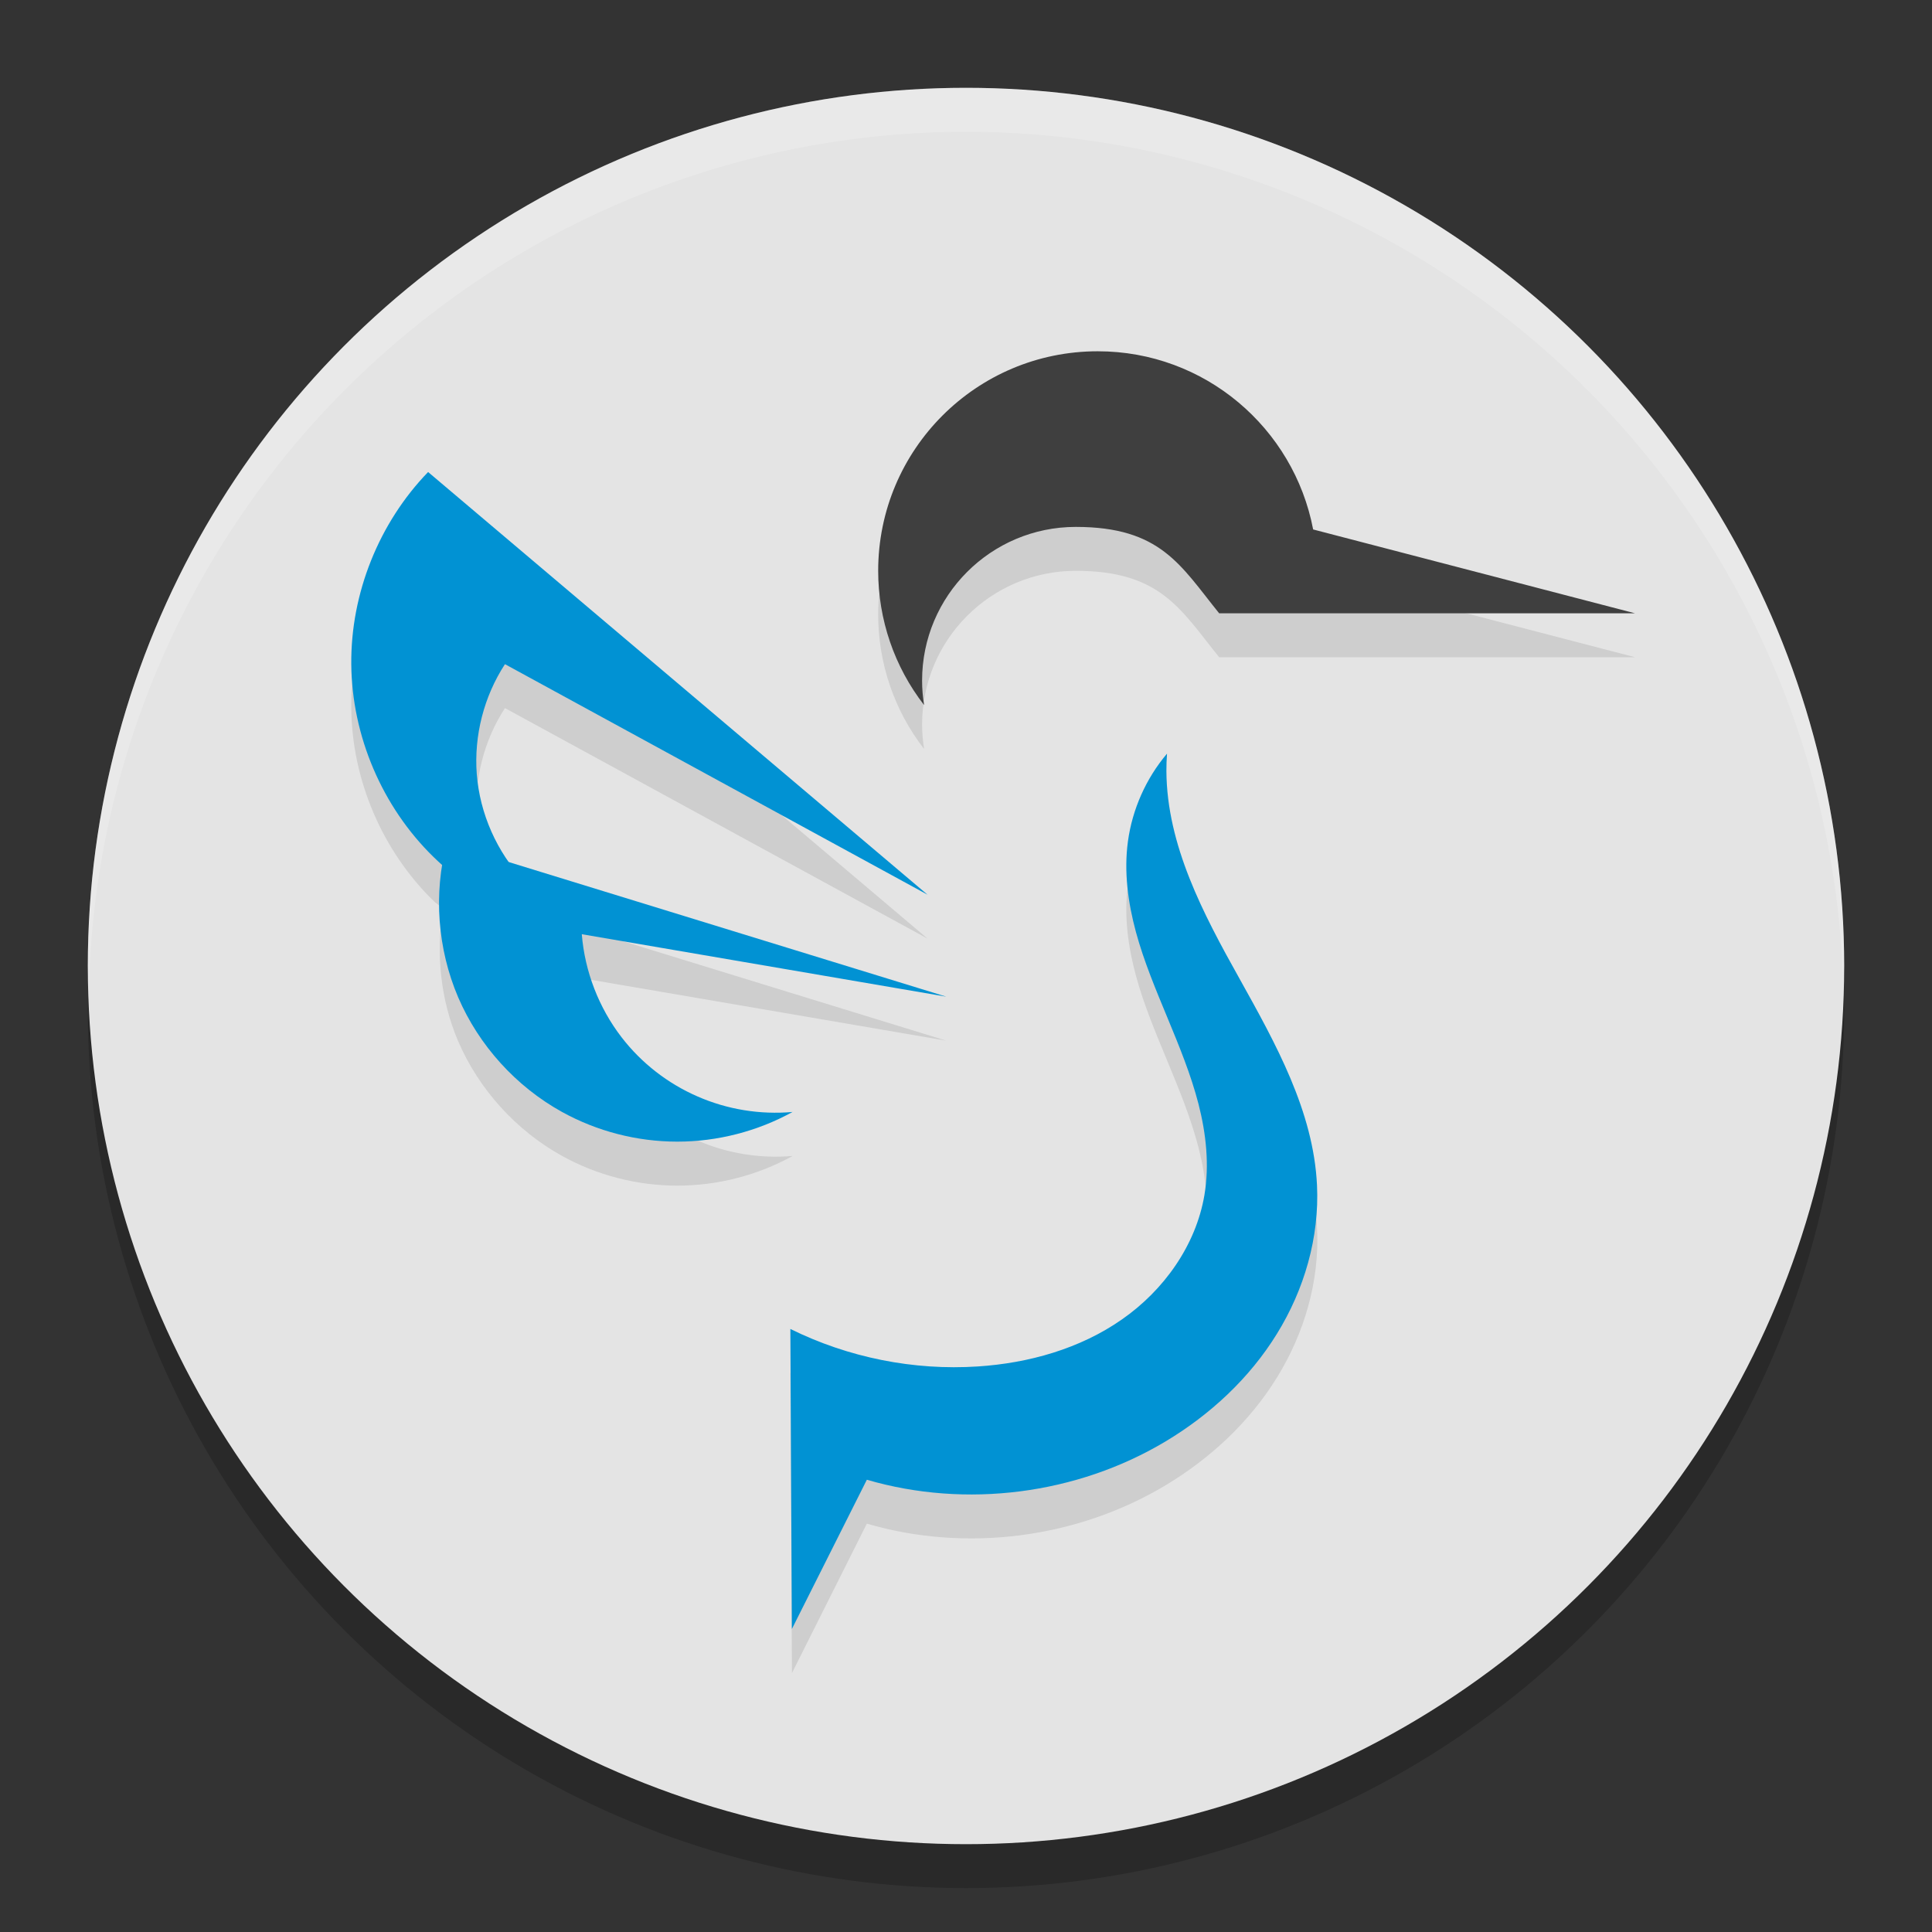 <svg xmlns="http://www.w3.org/2000/svg" width="22" height="22" version="1.1">
 <rect width="100%" height="100%" fill="#333333" stroke="none"/>
 <circle style="opacity:0.2" cx="11" cy="11.5" r="10"/>
 <circle style="fill:#e4e4e4" cx="11" cy="11" r="10"/>
 <path style="opacity:0.1" d="m 12.5,4.5 c -1.381,0 -2.5,1.119 -2.5,2.5 3.22e-4,0.554 0.184,1.092 0.523,1.529 -0.015,-0.092 -0.023,-0.186 -0.023,-0.279 0,-0.966 0.784,-1.75 1.75,-1.75 0.968,0 1.193,0.439 1.633,0.984 h 4.736 L 14.953,6.53 C 14.733,5.374 13.72,4.5 12.5,4.5 Z m -7.625,1.375 C 4.314,6.454 3.993,7.257 4,8.063 c 0.007,0.817 0.353,1.626 0.938,2.197 0.033,0.032 0.073,0.055 0.107,0.086 -0.083,0.508 -0.03,1.036 0.172,1.51 0.236,0.549 0.66,1.017 1.184,1.307 0.4,0.221 0.856,0.338 1.312,0.338 0.457,0 0.913,-0.117 1.313,-0.338 C 8.657,13.195 8.282,13.135 7.943,12.987 7.605,12.84 7.304,12.604 7.078,12.313 6.818,11.975 6.658,11.563 6.625,11.139 l 4.15,0.711 -4.977,-1.531 C 5.59,10.024 5.458,9.675 5.43,9.315 5.397,8.877 5.511,8.43 5.75,8.063 l 4.812,2.625 z m 8.414,3.207 c -0.238,0.281 -0.395,0.633 -0.445,0.998 -0.047,0.345 5.77e-4,0.697 0.092,1.033 0.091,0.335 0.228,0.657 0.361,0.979 0.133,0.321 0.265,0.643 0.352,0.98 0.086,0.337 0.124,0.693 0.066,1.035 -0.097,0.574 -0.462,1.085 -0.939,1.418 -0.477,0.333 -1.058,0.497 -1.639,0.535 C 10.404,16.109 9.659,15.959 9,15.633 L 9.018,19.051 9.871,17.35 c 1.129,0.33 2.391,0.169 3.4,-0.436 0.509,-0.305 0.956,-0.72 1.268,-1.225 0.313,-0.505 0.487,-1.1 0.459,-1.691 -0.04,-0.844 -0.471,-1.614 -0.883,-2.352 -0.413,-0.738 -0.828,-1.52 -0.834,-2.365 0,-0.066 0.003,-0.134 0.008,-0.199 z"/>
 <path style="opacity:0.2;fill:#ffffff" d="M 11,1 A 10,10 0 0 0 1,11 10,10 0 0 0 1.011,11.291 10,10 0 0 1 11,1.5 10,10 0 0 1 20.989,11.209 10,10 0 0 0 21,11 10,10 0 0 0 11,1 Z"/>
 <path style="fill:#3f3f3f" d="M 12.5,4 C 11.119,4 10,5.119 10,6.5 10,7.054 10.184,7.592 10.523,8.029 10.508,7.937 10.5,7.844 10.5,7.75 10.5,6.784 11.284,6 12.25,6 c 0.968,0 1.193,0.439 1.633,0.984 h 4.736 L 14.953,6.029 C 14.733,4.874 13.72,4 12.5,4 Z"/>
 <path style="fill:#0192d3" d="M 10.562,10.188 4.875,5.375 C 4.315,5.954 3.993,6.757 4,7.563 4.007,8.38 4.352,9.189 4.937,9.759 5.521,10.33 6.338,10.656 7.155,10.645 6.706,10.583 6.28,10.363 5.969,10.033 5.658,9.704 5.464,9.265 5.429,8.814 5.396,8.376 5.511,7.93 5.75,7.563 L 10.562,10.188"/>
 <path style="fill:#0192d3" d="M 10.775,11.349 5.087,9.599 c -0.152,0.579 -0.105,1.206 0.13,1.757 0.236,0.549 0.659,1.016 1.183,1.306 C 6.8,12.883 7.255,13 7.712,13 8.169,13 8.625,12.883 9.025,12.662 8.657,12.695 8.282,12.634 7.944,12.486 7.605,12.339 7.304,12.105 7.079,11.813 6.819,11.476 6.659,11.062 6.625,10.638 l 4.149,0.711"/>
 <path style="fill:#0192d3" d="m 13.288,8.583 c -0.238,0.281 -0.394,0.632 -0.444,0.997 -0.047,0.345 0,0.697 0.091,1.033 0.091,0.335 0.227,0.657 0.36,0.979 0.133,0.321 0.266,0.644 0.353,0.981 0.086,0.337 0.125,0.692 0.067,1.035 -0.097,0.574 -0.463,1.085 -0.94,1.417 -0.477,0.333 -1.059,0.497 -1.64,0.535 C 10.403,15.608 9.659,15.459 9,15.133 L 9.017,18.55 9.871,16.85 c 1.129,0.33 2.392,0.168 3.401,-0.436 0.509,-0.305 0.957,-0.72 1.268,-1.225 0.313,-0.505 0.485,-1.1 0.457,-1.692 -0.04,-0.844 -0.471,-1.614 -0.882,-2.352 -0.413,-0.738 -0.828,-1.52 -0.833,-2.365 0,-0.066 0.002,-0.132 0.007,-0.198"/>
</svg>

